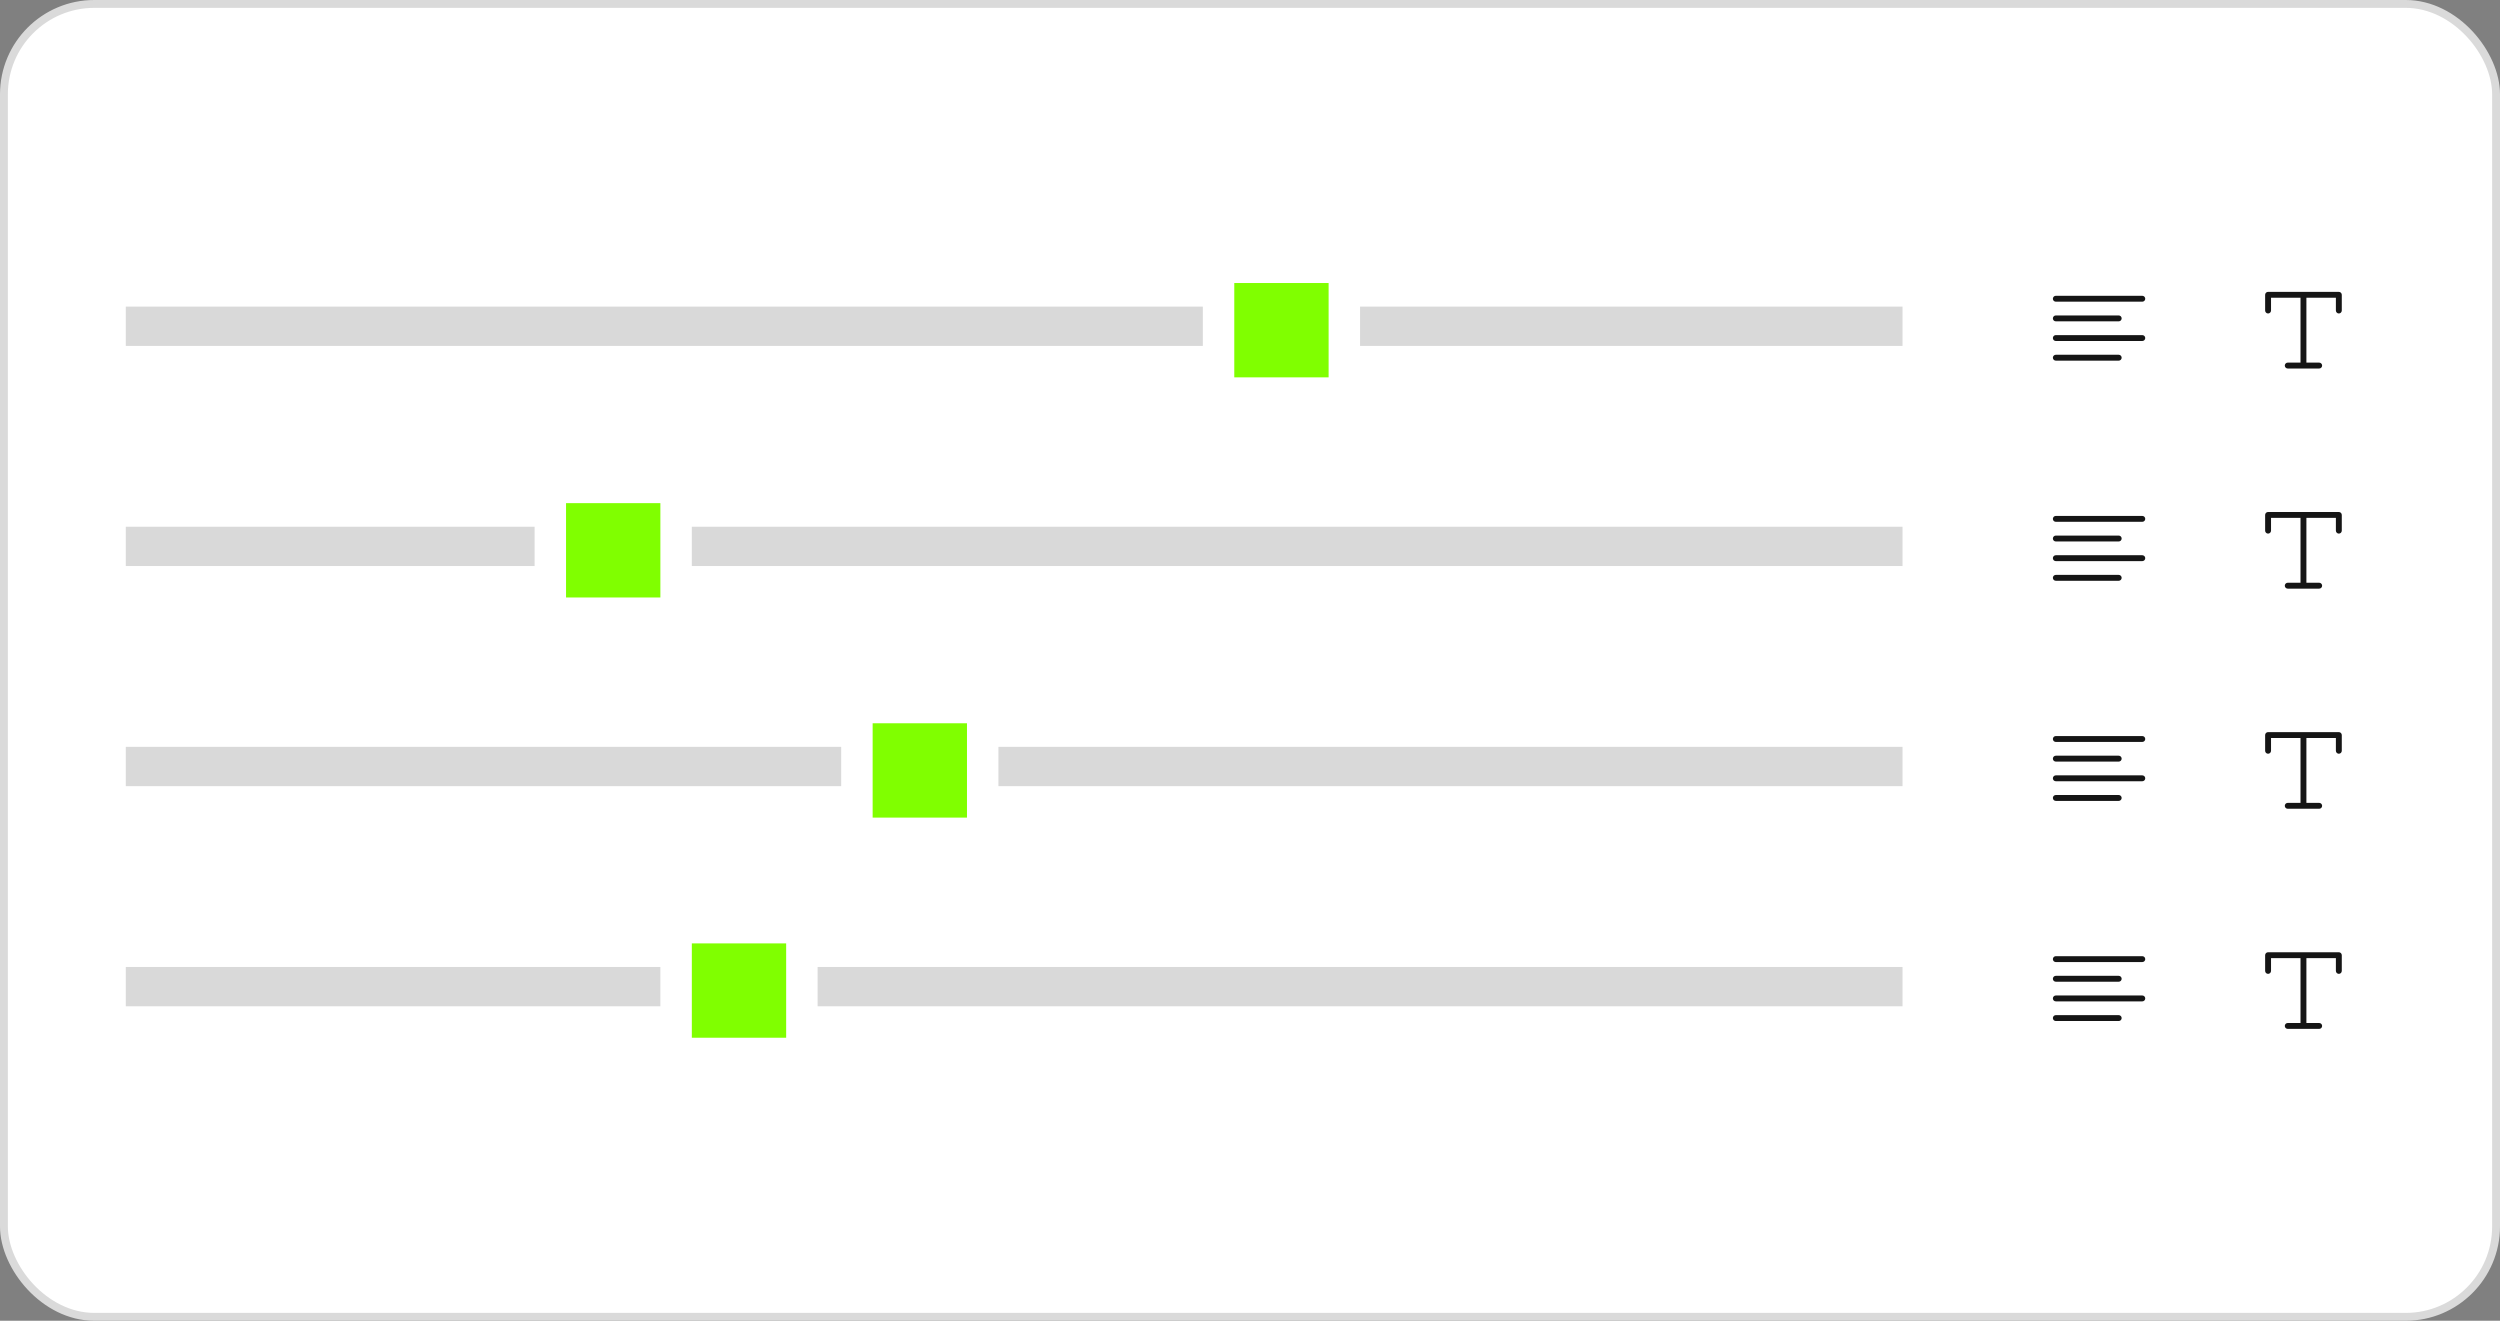 <svg width="318" height="168" viewBox="0 0 318 168" fill="none" xmlns="http://www.w3.org/2000/svg">
<rect x="0" y="0" width="318" height="168" fill="#808080" stroke="none"/>
<rect x="0.5" y="0.5" width="317" height="167" rx="11.5" fill="white"/>
<rect x="0.5" y="0.5" width="317" height="167" rx="11.5" stroke="#DADADA"/>
<rect x="16" y="39" width="226" height="5" fill="#D9D9D9"/>
<rect x="155" y="34" width="16" height="16" fill="#80FF00" stroke="white" stroke-width="4"/>
<path d="M261.125 38C261.125 37.901 261.165 37.805 261.235 37.735C261.305 37.664 261.401 37.625 261.5 37.625H272.5C272.599 37.625 272.695 37.664 272.765 37.735C272.835 37.805 272.875 37.901 272.875 38C272.875 38.099 272.835 38.195 272.765 38.265C272.695 38.336 272.599 38.375 272.5 38.375H261.5C261.401 38.375 261.305 38.336 261.235 38.265C261.165 38.195 261.125 38.099 261.125 38ZM261.5 40.875H269.5C269.599 40.875 269.695 40.836 269.765 40.765C269.835 40.695 269.875 40.599 269.875 40.5C269.875 40.401 269.835 40.305 269.765 40.235C269.695 40.164 269.599 40.125 269.5 40.125H261.5C261.401 40.125 261.305 40.164 261.235 40.235C261.165 40.305 261.125 40.401 261.125 40.5C261.125 40.599 261.165 40.695 261.235 40.765C261.305 40.836 261.401 40.875 261.5 40.875ZM272.5 42.625H261.5C261.401 42.625 261.305 42.664 261.235 42.735C261.165 42.805 261.125 42.901 261.125 43C261.125 43.099 261.165 43.195 261.235 43.265C261.305 43.336 261.401 43.375 261.5 43.375H272.5C272.599 43.375 272.695 43.336 272.765 43.265C272.835 43.195 272.875 43.099 272.875 43C272.875 42.901 272.835 42.805 272.765 42.735C272.695 42.664 272.599 42.625 272.5 42.625ZM269.5 45.125H261.5C261.401 45.125 261.305 45.164 261.235 45.235C261.165 45.305 261.125 45.401 261.125 45.5C261.125 45.599 261.165 45.695 261.235 45.765C261.305 45.836 261.401 45.875 261.5 45.875H269.5C269.599 45.875 269.695 45.836 269.765 45.765C269.835 45.695 269.875 45.599 269.875 45.5C269.875 45.401 269.835 45.305 269.765 45.235C269.695 45.164 269.599 45.125 269.5 45.125Z" fill="#151515"/>
<path d="M297.875 37.5V39.5C297.875 39.599 297.835 39.695 297.765 39.765C297.695 39.836 297.599 39.875 297.5 39.875C297.401 39.875 297.305 39.836 297.235 39.765C297.165 39.695 297.125 39.599 297.125 39.5V37.875H293.375V46.125H295C295.099 46.125 295.195 46.164 295.265 46.235C295.335 46.305 295.375 46.401 295.375 46.5C295.375 46.599 295.335 46.695 295.265 46.765C295.195 46.836 295.099 46.875 295 46.875H291C290.901 46.875 290.805 46.836 290.735 46.765C290.665 46.695 290.625 46.599 290.625 46.5C290.625 46.401 290.665 46.305 290.735 46.235C290.805 46.164 290.901 46.125 291 46.125H292.625V37.875H288.875V39.5C288.875 39.599 288.835 39.695 288.765 39.765C288.695 39.836 288.599 39.875 288.5 39.875C288.401 39.875 288.305 39.836 288.235 39.765C288.165 39.695 288.125 39.599 288.125 39.5V37.5C288.125 37.401 288.165 37.305 288.235 37.235C288.305 37.164 288.401 37.125 288.5 37.125H297.5C297.599 37.125 297.695 37.164 297.765 37.235C297.835 37.305 297.875 37.401 297.875 37.5Z" fill="#151515"/>
<rect x="16" y="67" width="226" height="5" fill="#D9D9D9"/>
<rect x="70" y="62" width="16" height="16" fill="#80FF00" stroke="white" stroke-width="4"/>
<path d="M261.125 66C261.125 65.9 261.165 65.805 261.235 65.735C261.305 65.665 261.401 65.625 261.5 65.625H272.5C272.599 65.625 272.695 65.665 272.765 65.735C272.835 65.805 272.875 65.9 272.875 66C272.875 66.1 272.835 66.195 272.765 66.265C272.695 66.335 272.599 66.375 272.5 66.375H261.5C261.401 66.375 261.305 66.335 261.235 66.265C261.165 66.195 261.125 66.1 261.125 66ZM261.5 68.875H269.5C269.599 68.875 269.695 68.835 269.765 68.765C269.835 68.695 269.875 68.6 269.875 68.5C269.875 68.4 269.835 68.305 269.765 68.235C269.695 68.165 269.599 68.125 269.5 68.125H261.5C261.401 68.125 261.305 68.165 261.235 68.235C261.165 68.305 261.125 68.4 261.125 68.5C261.125 68.6 261.165 68.695 261.235 68.765C261.305 68.835 261.401 68.875 261.5 68.875ZM272.5 70.625H261.5C261.401 70.625 261.305 70.665 261.235 70.735C261.165 70.805 261.125 70.9 261.125 71C261.125 71.1 261.165 71.195 261.235 71.265C261.305 71.335 261.401 71.375 261.5 71.375H272.5C272.599 71.375 272.695 71.335 272.765 71.265C272.835 71.195 272.875 71.1 272.875 71C272.875 70.9 272.835 70.805 272.765 70.735C272.695 70.665 272.599 70.625 272.5 70.625ZM269.5 73.125H261.5C261.401 73.125 261.305 73.165 261.235 73.235C261.165 73.305 261.125 73.4 261.125 73.5C261.125 73.6 261.165 73.695 261.235 73.765C261.305 73.835 261.401 73.875 261.5 73.875H269.5C269.599 73.875 269.695 73.835 269.765 73.765C269.835 73.695 269.875 73.6 269.875 73.5C269.875 73.4 269.835 73.305 269.765 73.235C269.695 73.165 269.599 73.125 269.5 73.125Z" fill="#151515"/>
<path d="M297.875 65.5V67.5C297.875 67.6 297.835 67.695 297.765 67.765C297.695 67.835 297.599 67.875 297.5 67.875C297.401 67.875 297.305 67.835 297.235 67.765C297.165 67.695 297.125 67.6 297.125 67.5V65.875H293.375V74.125H295C295.099 74.125 295.195 74.165 295.265 74.235C295.335 74.305 295.375 74.4 295.375 74.5C295.375 74.6 295.335 74.695 295.265 74.765C295.195 74.835 295.099 74.875 295 74.875H291C290.901 74.875 290.805 74.835 290.735 74.765C290.665 74.695 290.625 74.6 290.625 74.5C290.625 74.4 290.665 74.305 290.735 74.235C290.805 74.165 290.901 74.125 291 74.125H292.625V65.875H288.875V67.5C288.875 67.6 288.835 67.695 288.765 67.765C288.695 67.835 288.599 67.875 288.5 67.875C288.401 67.875 288.305 67.835 288.235 67.765C288.165 67.695 288.125 67.6 288.125 67.5V65.5C288.125 65.4 288.165 65.305 288.235 65.235C288.305 65.165 288.401 65.125 288.5 65.125H297.5C297.599 65.125 297.695 65.165 297.765 65.235C297.835 65.305 297.875 65.4 297.875 65.5Z" fill="#151515"/>
<rect x="16" y="95" width="226" height="5" fill="#D9D9D9"/>
<rect x="109" y="90" width="16" height="16" fill="#80FF00" stroke="white" stroke-width="4"/>
<path d="M261.125 94C261.125 93.9 261.165 93.805 261.235 93.735C261.305 93.665 261.401 93.625 261.5 93.625H272.5C272.599 93.625 272.695 93.665 272.765 93.735C272.835 93.805 272.875 93.9 272.875 94C272.875 94.1 272.835 94.195 272.765 94.265C272.695 94.335 272.599 94.375 272.5 94.375H261.5C261.401 94.375 261.305 94.335 261.235 94.265C261.165 94.195 261.125 94.1 261.125 94ZM261.5 96.875H269.5C269.599 96.875 269.695 96.835 269.765 96.765C269.835 96.695 269.875 96.6 269.875 96.5C269.875 96.4 269.835 96.305 269.765 96.235C269.695 96.165 269.599 96.125 269.5 96.125H261.5C261.401 96.125 261.305 96.165 261.235 96.235C261.165 96.305 261.125 96.4 261.125 96.5C261.125 96.6 261.165 96.695 261.235 96.765C261.305 96.835 261.401 96.875 261.5 96.875ZM272.5 98.625H261.5C261.401 98.625 261.305 98.665 261.235 98.735C261.165 98.805 261.125 98.9 261.125 99C261.125 99.1 261.165 99.195 261.235 99.265C261.305 99.335 261.401 99.375 261.5 99.375H272.5C272.599 99.375 272.695 99.335 272.765 99.265C272.835 99.195 272.875 99.1 272.875 99C272.875 98.9 272.835 98.805 272.765 98.735C272.695 98.665 272.599 98.625 272.5 98.625ZM269.5 101.125H261.5C261.401 101.125 261.305 101.165 261.235 101.235C261.165 101.305 261.125 101.401 261.125 101.5C261.125 101.599 261.165 101.695 261.235 101.765C261.305 101.835 261.401 101.875 261.5 101.875H269.5C269.599 101.875 269.695 101.835 269.765 101.765C269.835 101.695 269.875 101.599 269.875 101.5C269.875 101.401 269.835 101.305 269.765 101.235C269.695 101.165 269.599 101.125 269.5 101.125Z" fill="#151515"/>
<path d="M297.875 93.5V95.5C297.875 95.6 297.835 95.695 297.765 95.765C297.695 95.835 297.599 95.875 297.5 95.875C297.401 95.875 297.305 95.835 297.235 95.765C297.165 95.695 297.125 95.6 297.125 95.5V93.875H293.375V102.125H295C295.099 102.125 295.195 102.165 295.265 102.235C295.335 102.305 295.375 102.401 295.375 102.5C295.375 102.599 295.335 102.695 295.265 102.765C295.195 102.835 295.099 102.875 295 102.875H291C290.901 102.875 290.805 102.835 290.735 102.765C290.665 102.695 290.625 102.599 290.625 102.5C290.625 102.401 290.665 102.305 290.735 102.235C290.805 102.165 290.901 102.125 291 102.125H292.625V93.875H288.875V95.5C288.875 95.6 288.835 95.695 288.765 95.765C288.695 95.835 288.599 95.875 288.5 95.875C288.401 95.875 288.305 95.835 288.235 95.765C288.165 95.695 288.125 95.6 288.125 95.5V93.5C288.125 93.4 288.165 93.305 288.235 93.235C288.305 93.165 288.401 93.125 288.5 93.125H297.5C297.599 93.125 297.695 93.165 297.765 93.235C297.835 93.305 297.875 93.4 297.875 93.5Z" fill="#151515"/>
<rect x="16" y="123" width="226" height="5" fill="#D9D9D9"/>
<rect x="86" y="118" width="16" height="16" fill="#80FF00" stroke="white" stroke-width="4"/>
<path d="M261.125 122C261.125 121.901 261.165 121.805 261.235 121.735C261.305 121.665 261.401 121.625 261.5 121.625H272.5C272.599 121.625 272.695 121.665 272.765 121.735C272.835 121.805 272.875 121.901 272.875 122C272.875 122.099 272.835 122.195 272.765 122.265C272.695 122.335 272.599 122.375 272.5 122.375H261.5C261.401 122.375 261.305 122.335 261.235 122.265C261.165 122.195 261.125 122.099 261.125 122ZM261.5 124.875H269.5C269.599 124.875 269.695 124.835 269.765 124.765C269.835 124.695 269.875 124.599 269.875 124.5C269.875 124.401 269.835 124.305 269.765 124.235C269.695 124.165 269.599 124.125 269.5 124.125H261.5C261.401 124.125 261.305 124.165 261.235 124.235C261.165 124.305 261.125 124.401 261.125 124.5C261.125 124.599 261.165 124.695 261.235 124.765C261.305 124.835 261.401 124.875 261.5 124.875ZM272.5 126.625H261.5C261.401 126.625 261.305 126.665 261.235 126.735C261.165 126.805 261.125 126.901 261.125 127C261.125 127.099 261.165 127.195 261.235 127.265C261.305 127.335 261.401 127.375 261.5 127.375H272.5C272.599 127.375 272.695 127.335 272.765 127.265C272.835 127.195 272.875 127.099 272.875 127C272.875 126.901 272.835 126.805 272.765 126.735C272.695 126.665 272.599 126.625 272.5 126.625ZM269.5 129.125H261.5C261.401 129.125 261.305 129.165 261.235 129.235C261.165 129.305 261.125 129.401 261.125 129.5C261.125 129.599 261.165 129.695 261.235 129.765C261.305 129.835 261.401 129.875 261.5 129.875H269.5C269.599 129.875 269.695 129.835 269.765 129.765C269.835 129.695 269.875 129.599 269.875 129.5C269.875 129.401 269.835 129.305 269.765 129.235C269.695 129.165 269.599 129.125 269.5 129.125Z" fill="#151515"/>
<path d="M297.875 121.5V123.5C297.875 123.599 297.835 123.695 297.765 123.765C297.695 123.835 297.599 123.875 297.5 123.875C297.401 123.875 297.305 123.835 297.235 123.765C297.165 123.695 297.125 123.599 297.125 123.5V121.875H293.375V130.125H295C295.099 130.125 295.195 130.165 295.265 130.235C295.335 130.305 295.375 130.401 295.375 130.5C295.375 130.599 295.335 130.695 295.265 130.765C295.195 130.835 295.099 130.875 295 130.875H291C290.901 130.875 290.805 130.835 290.735 130.765C290.665 130.695 290.625 130.599 290.625 130.5C290.625 130.401 290.665 130.305 290.735 130.235C290.805 130.165 290.901 130.125 291 130.125H292.625V121.875H288.875V123.5C288.875 123.599 288.835 123.695 288.765 123.765C288.695 123.835 288.599 123.875 288.5 123.875C288.401 123.875 288.305 123.835 288.235 123.765C288.165 123.695 288.125 123.599 288.125 123.5V121.5C288.125 121.401 288.165 121.305 288.235 121.235C288.305 121.165 288.401 121.125 288.5 121.125H297.5C297.599 121.125 297.695 121.165 297.765 121.235C297.835 121.305 297.875 121.401 297.875 121.5Z" fill="#151515"/>
</svg>
